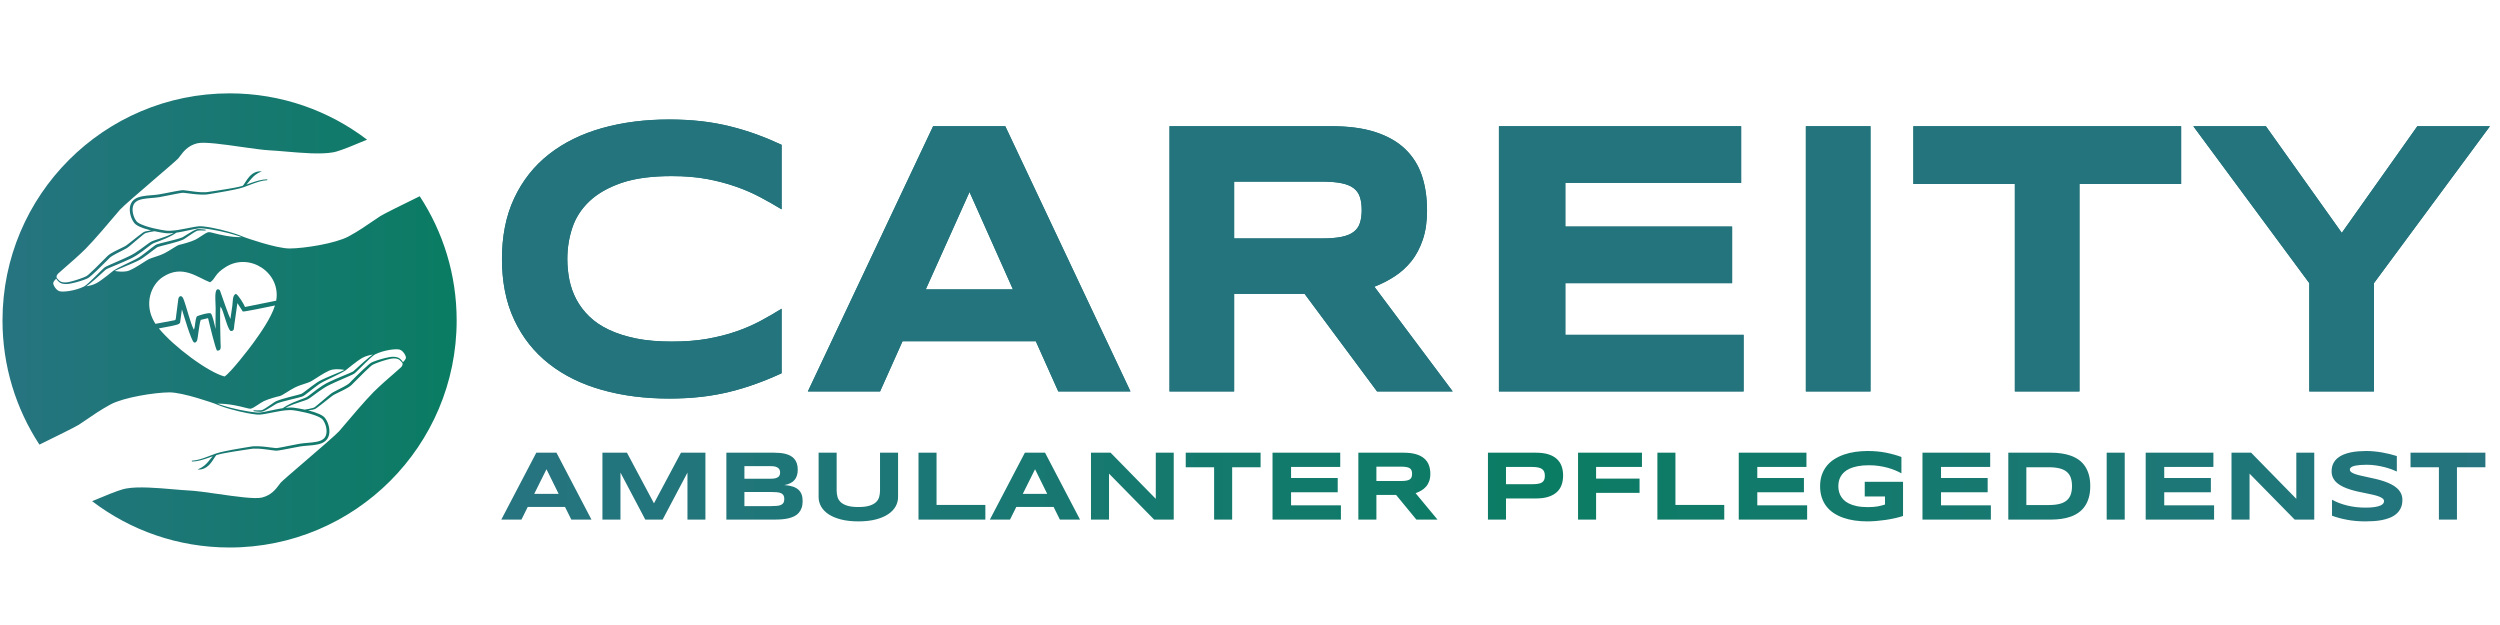 <?xml version="1.0" encoding="UTF-8"?>
<!DOCTYPE svg PUBLIC "-//W3C//DTD SVG 1.1//EN" "http://www.w3.org/Graphics/SVG/1.1/DTD/svg11.dtd">
<!-- Creator: CorelDRAW -->
<svg xmlns="http://www.w3.org/2000/svg" xml:space="preserve" width="84.667mm" height="21.167mm" version="1.1" style="shape-rendering:geometricPrecision; text-rendering:geometricPrecision; image-rendering:optimizeQuality; fill-rule:evenodd; clip-rule:evenodd"
viewBox="0 0 8466.66 2116.66"
 xmlns:xlink="http://www.w3.org/1999/xlink"
 xmlns:xodm="http://www.corel.com/coreldraw/odm/2003">
 <defs>
  <style type="text/css">
   <![CDATA[
    .fil1 {fill:#1B7073}
    .fil2 {fill:#24747E;fill-rule:nonzero}
    .fil0 {fill:url(#id0)}
    .fil3 {fill:url(#id1);fill-rule:nonzero}
   ]]>
  </style>
  <linearGradient id="id0" gradientUnits="userSpaceOnUse" x1="8.46" y1="1085.14" x2="1546.58" y2="1085.14">
   <stop offset="0" style="stop-opacity:1; stop-color:#267480"/>
   <stop offset="1" style="stop-opacity:1; stop-color:#0A7C63"/>
  </linearGradient>
  <linearGradient id="id1" gradientUnits="userSpaceOnUse" x1="1697.75" y1="1646.53" x2="8417.13" y2="1646.53">
   <stop offset="0" style="stop-opacity:1; stop-color:#267480"/>
   <stop offset="0.529" style="stop-opacity:1; stop-color:#0B7C64"/>
   <stop offset="1" style="stop-opacity:1; stop-color:#25747F"/>
  </linearGradient>
 </defs>
 <g id="Layer_x0020_1">
  <path class="fil0" d="M526.57 1096.75c-1.25,-1.89 -2.42,-3.74 -3.5,-5.55 -36.2,-60.87 -12.32,-126.56 28.36,-153.19 66.83,-43.72 117.49,2.05 160.07,18.04 19.83,-12.79 13.31,-27.65 54.54,-52.78 80.14,-48.83 186.15,20.63 169.28,115.08l-105.6 21.29c-3.31,-8.95 -22.54,-41.09 -30.81,-44.35 -12.38,4.11 -10.07,27.39 -12.06,39.75 -2.39,14.82 -4.57,29.89 -6.51,44.99 -6.03,-11.01 -25.86,-69.51 -33.04,-89.45 -2.93,-8.13 -1.64,-7.35 -6.69,-10.49 -16.31,-5.33 -10.34,39.15 -10.25,62.8 0.08,22.13 -1.17,51.46 -0.01,71.22 -4.06,-13.34 -10.48,-49.98 -17.18,-53.19 -8.96,-2.28 -35.89,6.01 -46.31,10.27 -6.7,12.3 -4.81,32.86 -10.25,45.62 -13.23,-25.78 -23.79,-75.13 -35.56,-104.89 -4.81,-12.16 -13.96,-11.6 -17.05,-0.1l-8.04 62.63c-1.07,8.07 0.47,6.82 -4.35,10.06l-65.04 12.24zm404.73 -62.25c-13.9,44.36 -51.76,96.62 -72.29,125.36 -14.64,20.48 -78.42,102.77 -98.45,115.16 -53.97,-13.42 -172.04,-100.74 -222.55,-162.87 25.35,-4.44 61.92,-11.04 68.01,-15.25 5,-4.64 3.56,-2.11 4.82,-11.09l5.27 -37.87c6.04,18.45 30.59,104.3 40.72,111.65 13.44,4.15 12.66,-20.32 15.36,-35.63 2.17,-12.29 3.88,-30.23 7.63,-40.62l24.76 -5.9c4.57,19.19 24.23,100.53 30.24,109.98 16.68,0.85 12.08,-13.01 12,-28.33 -0.14,-23.94 -3.3,-108.9 0.08,-120.89 11.47,15.34 21.34,73.34 34.29,82.94 12.76,-0.35 10.71,-7.59 12.08,-18.89l10.68 -75.8 18.41 28.6c10.62,-0.01 76.12,-13.79 108.94,-20.55zm240.36 218.68c0.36,-0.31 36.93,-30.74 55.56,-41.23 12.2,-6.86 27.05,-9.92 35.76,-11.21 -1.25,0.81 -2.44,1.62 -3.55,2.4 -3.5,2.48 -6.85,5.08 -9.38,7.09 -6.04,4.8 -11.9,9.87 -17.88,15.08 -5.58,4.95 -11.16,10.03 -16.58,14.96l-0.72 0.65c-1.92,1.74 -3.82,3.5 -5.74,5.26 -3.71,3.42 -7.57,6.97 -11.39,10.21 -0.72,0.6 -1.37,1.13 -1.93,1.53l-1.41 0.79c-0.19,0.12 -0.39,0.25 -0.67,0.37l-2.5 1.2 -2.6 1.18c-3.14,1.4 -6.5,2.85 -10.56,4.56l-21.45 8.92c-6.6,2.72 -13.62,5.72 -21.47,9.15 -6.82,2.99 -14.12,6.23 -21.3,9.71 -1.58,0.76 -3.27,1.6 -5.29,2.66l-1.02 0.53c-1.41,0.7 -2.84,1.44 -4.23,2.23 -3.25,1.78 -6.62,3.75 -10.28,6.08 -6.35,4.02 -12.7,8.41 -19.41,13.37 -5.19,3.87 -10.36,7.87 -15.36,11.74l-3.17 2.46c-3.26,2.5 -6.2,4.77 -9.17,6.94l-0.24 0.17c-2.91,2.13 -5.92,4.31 -8.88,5.79 -2.79,1.38 -6.05,2.59 -9.18,3.77l-1.2 0.44c-1.42,0.54 -2.87,1.07 -4.33,1.6 -2.18,0.79 -4.38,1.6 -6.56,2.43 -5.99,2.25 -13.85,5.26 -21.75,8.67 -8.31,3.61 -15.03,6.89 -21.14,10.3l-2.61 1.44 -3.82 2.29c-1.22,0.74 -2.49,1.5 -3.73,2.34 -0.56,0.39 -1.12,0.78 -1.68,1.15 -1.04,0.68 -2.11,1.38 -3.14,2.16 -2,0.3 -3.99,0.6 -5.98,0.93 -11.67,1.92 -23.32,4.44 -34.62,6.88 -7.12,1.53 -14.5,3.14 -21.73,4.54 -4.68,0.92 -9.35,1.66 -13.85,2.17 -4.09,0.38 -8.57,0.35 -13.71,-0.11 -9.5,-0.75 -19.17,-2.22 -28.18,-3.66 -18.32,-2.99 -37.15,-6.91 -55.96,-11.67 -3.08,-0.75 -6.21,-1.6 -9.22,-2.42 -1.53,-0.43 -3.06,-0.83 -4.58,-1.24 -1.47,-0.42 -2.96,-0.84 -4.41,-1.28l-3.9 -1.13c-1.8,-0.53 -3.6,-1.05 -5.39,-1.64l-6.84 -2.14c-1.46,-0.46 -2.9,-0.95 -4.34,-1.46 -0.81,-0.28 -1.61,-0.55 -2.44,-0.83 -2.08,-0.68 -4.16,-1.44 -6.22,-2.21 39.47,-0.29 72.98,8.23 93.5,13.44 9.08,2.31 15.08,3.84 18.06,3.66 6.04,-0.35 15.98,-6.95 26.5,-13.94 6.81,-4.54 13.87,-9.22 19.57,-11.93 14.06,-6.71 44.28,-15.29 52.74,-16.84 5.14,-0.95 13.75,-6.35 24.64,-13.18 8.11,-5.11 17.32,-10.88 26.17,-15.39 11.94,-6.07 23.48,-9.78 33.67,-13.04 6.9,-2.21 13.41,-4.31 18.86,-6.79 4.53,-2.06 12.23,-7 21.16,-12.74 17.16,-11.02 40.65,-26.12 54.61,-28.69 15.76,-2.9 33.1,-0.38 40.67,1.03 -0.39,0.2 -0.79,0.4 -1.2,0.59 -1.58,0.81 -3.19,1.55 -4.86,2.31 -2.99,1.39 -6.21,2.83 -9.85,4.38 -7.73,3.31 -14.06,5.99 -20.01,8.43 -2.36,1 -4.74,2.01 -7.11,2.99 -10.81,4.56 -22,9.26 -32.86,14.43 -3.59,1.69 -6.83,3.38 -9.93,5.16 -1.08,0.62 -2.12,1.27 -3.16,1.94 -0.53,0.31 -1.06,0.65 -1.64,1l-4.61 3.06c-6.19,4.21 -12.19,8.64 -17.78,12.81 -3.43,2.57 -6.82,5.18 -10.2,7.78 -2.36,1.82 -4.7,3.63 -7.08,5.42 -3.16,2.43 -5.98,4.51 -8.57,6.37l-0.51 0.36c-1.23,0.86 -2.51,1.76 -3.81,2.55 -0.45,0.32 -0.85,0.52 -1.26,0.74 -0.23,0.1 -0.44,0.23 -0.61,0.33 -0.35,0.17 -0.76,0.32 -1.15,0.44 -0.3,0.12 -0.6,0.23 -0.79,0.3 -2.88,0.93 -6.21,1.9 -10.15,2.96 -2.83,0.75 -5.7,1.51 -8.57,2.25l-1.87 0.49c-2.37,0.62 -4.77,1.21 -7.14,1.83 -4.65,1.18 -9.28,2.38 -13.91,3.63 -7.76,2.07 -14.64,3.99 -21.03,5.88 -7.12,2.12 -14.07,4.27 -21.03,7.3 -0.61,0.26 -1.23,0.6 -1.86,0.93 -0.28,0.16 -0.56,0.3 -0.83,0.44 -0.86,0.42 -1.58,0.88 -2.27,1.34l-0.3 0.17c-1.23,0.8 -2.43,1.59 -3.64,2.4l-0.97 0.65c-3.03,2.02 -6.04,4.08 -9.01,6.14l-0.65 0.47c-5.62,3.88 -11.42,7.89 -17.27,11.53 -3.62,2.31 -6.44,3.91 -9.15,5.21 -1.53,0.76 -3.03,1.29 -4.33,1.55 -1.46,0.2 -3.06,0.34 -5.15,0.44 -3.75,0.18 -7.52,0.14 -10.72,0.07 -3.56,-0.05 -7.18,-0.19 -10.81,-0.39l-0.29 2.96c5.91,0.88 13.74,1.94 21.85,2.2 1.81,0.05 3.75,0.07 5.77,-0.09 1.91,-0.24 3.86,-0.79 5.92,-1.65 3.84,-1.53 7.41,-3.43 10.08,-4.9 5.86,-3.23 11.58,-6.77 17.11,-10.2l10.87 -6.78 1.02 -0.63c1.18,-0.74 2.36,-1.46 3.56,-2.15l0.26 -0.15c0.65,-0.41 1.27,-0.76 1.87,-1.03 0.3,-0.12 0.58,-0.26 0.88,-0.42 0.42,-0.19 0.84,-0.4 1.28,-0.58 2.86,-1.13 6.09,-2.24 9.91,-3.36l5.14 -1.53 5.17 -1.44c6.41,-1.73 13.26,-3.49 20.95,-5.39l22.93 -5.72c2.9,-0.72 5.81,-1.46 8.69,-2.22 3.93,-1.02 7.25,-1.93 10.84,-3.08 0.3,-0.12 0.62,-0.25 0.92,-0.35 0.69,-0.24 1.39,-0.51 2.13,-0.89l0.54 -0.29c0.8,-0.42 1.6,-0.86 2.2,-1.28 1.5,-0.94 2.85,-1.9 4.19,-2.84l0.56 -0.4c2.71,-1.97 5.51,-4.08 8.8,-6.63l17.13 -13.36c5.4,-4.22 11.22,-8.72 17.16,-12.96l4.36 -3.01 1.69 -1.1c0.92,-0.6 1.83,-1.22 2.76,-1.78 2.8,-1.76 5.88,-3.5 9.17,-5.2 4.93,-2.58 10.05,-5.06 15.01,-7.49l23.88 -11.54 1.78 -0.88c5.83,-2.86 11.85,-5.81 17.7,-8.88l0.22 -0.1c6.11,-3.22 12.4,-6.55 18.2,-10.58l0.08 0.02 0.58 -0.48zm64.77 -23.3c5.91,-5.82 11.38,-11.05 16.75,-15.98 3.28,-3.01 6.02,-5.42 8.66,-7.6 2.78,-2.3 5.79,-4.7 9.15,-6.58 29.59,-14.39 71.56,-19.66 83.28,-15.49 11.68,4.17 20.91,20.98 20.5,27.46 -0.3,4.78 -6.49,11.59 -10.03,14.94 -1.88,-2.83 -4.17,-5.97 -6.95,-8.85 -1.76,-1.8 -3.47,-3.2 -5.18,-4.28 -0.75,-0.55 -1.56,-0.98 -2.34,-1.39l-1.28 -0.62c-0.85,-0.38 -1.71,-0.77 -2.59,-1.03 -4.36,-1.55 -8.92,-1.96 -13.2,-2.17 -4.66,-0.19 -9.27,0.39 -13.2,0.99 -9.11,1.49 -17.77,3.69 -25.02,5.65 -4.54,1.21 -8.94,2.56 -12.28,3.62 -1.33,0.41 -2.63,0.84 -3.93,1.27l-4.19 1.41c-1.35,0.47 -2.71,0.95 -4.06,1.44l-6.02 2.3c-1.02,0.41 -2.05,0.87 -3.07,1.31l-1.56 0.7 -1.53 0.77c-0.18,0.09 -0.34,0.16 -0.5,0.25 -0.36,0.2 -0.75,0.37 -1.12,0.62l-1.43 0.93c-0.98,0.62 -1.79,1.23 -2.57,1.85l-0.26 0.19c-1.42,1.08 -2.78,2.2 -4.08,3.28l-1.03 0.86c-6.6,5.58 -12.74,11.3 -18.96,17.14 -12.87,12.16 -25.45,24.74 -36.26,35.6l-7.69 7.88 -1.05 0.97c-2.38,2.2 -5.39,4.38 -9.47,6.87 -6.5,4.02 -13.59,7.64 -20.45,11.12l-1.46 0.74c-2.05,1.05 -4.1,2.09 -6.15,3.11 -5.41,2.73 -11.01,5.55 -16.49,8.63 -0.97,0.51 -1.92,1.09 -2.87,1.65l-0.17 0.11c-0.88,0.54 -1.79,1.09 -2.68,1.72 -0.93,0.62 -1.92,1.28 -2.77,1.97l-0.22 0.16c-0.81,0.62 -1.6,1.21 -2.36,1.83 -3.11,2.5 -6.21,5.07 -9.18,7.55l-0.67 0.56c-7.87,6.6 -13.83,11.66 -19.36,16.37l-0.93 0.79c-6,5.12 -12.2,10.4 -18.43,15.35 -1.56,1.23 -3.22,2.53 -4.71,3.52l-0.53 0.26c-0.64,0.35 -1.23,0.67 -1.95,0.92l-0.53 0.21c-0.28,0.1 -0.55,0.23 -0.8,0.32l-1.46 0.45c-3.83,1.2 -7.88,2.08 -12.04,2.92 -4.45,0.9 -8.95,1.64 -12.38,2.17 -0.95,0.16 -1.9,0.3 -2.85,0.44l-0.69 0.1c-7.11,-1.54 -14.4,-2.95 -21.68,-4.17 -4.95,-0.83 -9.79,-1.53 -14.33,-2.13 -0.86,-0.12 -1.76,-0.19 -2.62,-0.26 -0.39,-0.02 -0.76,-0.05 -1.16,-0.09l-3.77 -0.3c-1.72,-0.07 -3.45,-0.07 -5.12,-0.05 -0.77,0 -1.53,0 -2.34,0 -4.36,0.12 -8.85,0.44 -13.78,0.99 0.46,-0.25 0.93,-0.48 1.39,-0.71l3.82 -1.94 2.64 -1.21c3.36,-1.6 6.76,-3.04 10.51,-4.63l5.36 -2.14c1.15,-0.45 2.31,-0.88 3.45,-1.31l1.94 -0.72c6.53,-2.43 13.46,-4.82 21.86,-7.53l11.06 -3.63 1.66 -0.56c3.11,-1.04 6.35,-2.13 9.66,-3.6 3.66,-1.7 6.78,-3.81 9.8,-5.87l0.76 -0.49c2.83,-1.97 5.62,-4.01 8.31,-6l4.43 -3.29c5.05,-3.75 10.28,-7.64 15.45,-11.34 5.92,-4.2 12.31,-8.69 18.99,-12.84 3.51,-2.19 6.71,-4.03 9.82,-5.7 1.29,-0.73 2.68,-1.41 4,-2.1l6.16 -3.04c11.93,-5.86 24.42,-11.3 36.5,-16.55l27.01 -11.84 1.06 -0.48c3.15,-1.4 6.42,-2.86 9.62,-4.41l2.7 -1.32 2.67 -1.41c0.69,-0.37 1.41,-0.83 2.13,-1.29l0.85 -0.54c0.98,-0.76 1.81,-1.48 2.5,-2.09 2.71,-2.43 5.27,-4.95 7.77,-7.38l0.78 -0.75c2.78,-2.73 5.54,-5.46 8.29,-8.2 6.32,-6.34 11.56,-11.53 16.49,-16.36zm-511.17 -440.14c-9.09,-2.31 -15.09,-3.84 -18.07,-3.66 -6.03,0.35 -15.97,6.95 -26.5,13.94 -6.81,4.54 -13.87,9.22 -19.57,11.93 -14.06,6.71 -44.27,15.29 -52.74,16.84 -5.14,0.95 -13.74,6.35 -24.64,13.18 -8.11,5.11 -17.31,10.88 -26.17,15.39 -11.92,6.07 -23.47,9.78 -33.66,13.04 -6.9,2.22 -13.41,4.31 -18.86,6.79 -4.54,2.06 -12.24,7 -21.16,12.74 -17.15,11.02 -40.65,26.12 -54.6,28.69 -15.78,2.9 -33.1,0.38 -40.68,-1.03 0.39,-0.2 0.8,-0.4 1.2,-0.59 1.57,-0.81 3.18,-1.55 4.85,-2.31 2.99,-1.39 6.22,-2.83 9.87,-4.38 7.71,-3.31 14.06,-5.98 19.99,-8.43 2.37,-1 4.74,-2.01 7.11,-2.99 10.82,-4.56 22,-9.26 32.86,-14.43 3.59,-1.69 6.84,-3.38 9.93,-5.16 1.08,-0.62 2.13,-1.27 3.18,-1.92 0.52,-0.33 1.05,-0.67 1.63,-1.02l4.6 -3.06c6.2,-4.21 12.21,-8.64 17.79,-12.81 3.43,-2.57 6.81,-5.18 10.19,-7.78 2.36,-1.81 4.71,-3.62 7.08,-5.42 3.17,-2.43 5.99,-4.53 8.57,-6.37l0.51 -0.35c1.24,-0.86 2.52,-1.76 3.81,-2.56 0.45,-0.31 0.86,-0.52 1.26,-0.74 0.22,-0.1 0.45,-0.23 0.62,-0.33 0.35,-0.17 0.75,-0.32 1.14,-0.44 0.3,-0.12 0.61,-0.23 0.79,-0.3 2.89,-0.93 6.21,-1.9 10.15,-2.95 2.85,-0.76 5.71,-1.52 8.58,-2.26l1.87 -0.49c2.38,-0.62 4.76,-1.21 7.14,-1.83 4.64,-1.18 9.28,-2.38 13.91,-3.63 7.76,-2.07 14.63,-3.99 21.03,-5.88 7.11,-2.12 14.08,-4.27 21.02,-7.3 0.62,-0.26 1.24,-0.6 1.86,-0.93 0.28,-0.16 0.57,-0.3 0.83,-0.44 0.87,-0.42 1.59,-0.88 2.28,-1.34l0.29 -0.17c1.24,-0.8 2.44,-1.59 3.64,-2.4l0.98 -0.65c3.03,-2.02 6.03,-4.08 9,-6.16l0.66 -0.44c5.62,-3.89 11.43,-7.9 17.27,-11.54 3.62,-2.31 6.44,-3.91 9.15,-5.21 1.53,-0.76 3.02,-1.29 4.32,-1.55 1.46,-0.2 3.06,-0.33 5.17,-0.44 3.73,-0.18 7.51,-0.14 10.72,-0.07 3.54,0.05 7.17,0.19 10.79,0.39l0.3 -2.96c-5.91,-0.88 -13.75,-1.93 -21.86,-2.2 -1.8,-0.05 -3.74,-0.07 -5.77,0.09 -1.91,0.25 -3.85,0.79 -5.91,1.65 -3.84,1.53 -7.41,3.43 -10.09,4.9 -5.85,3.23 -11.57,6.77 -17.1,10.2l-10.87 6.78 -1.03 0.63c-1.18,0.74 -2.35,1.46 -3.55,2.15l-0.27 0.15c-0.65,0.41 -1.27,0.76 -1.86,1.03 -0.3,0.12 -0.59,0.26 -0.88,0.42 -0.42,0.19 -0.84,0.41 -1.29,0.58 -2.85,1.13 -6.1,2.24 -9.91,3.36l-5.13 1.53 -5.18 1.45c-6.4,1.72 -13.24,3.48 -20.93,5.38l-22.94 5.72c-2.9,0.72 -5.8,1.46 -8.7,2.22 -3.93,1.02 -7.25,1.93 -10.84,3.08 -0.3,0.12 -0.6,0.25 -0.91,0.35 -0.68,0.24 -1.39,0.51 -2.13,0.88l-0.56 0.3c-0.78,0.42 -1.58,0.86 -2.19,1.28 -1.48,0.94 -2.86,1.9 -4.18,2.84l-0.57 0.4c-2.71,1.97 -5.51,4.08 -8.8,6.63l-17.13 13.36c-5.4,4.23 -11.21,8.72 -17.15,12.94l-4.37 3.03 -1.68 1.1c-0.92,0.61 -1.84,1.22 -2.76,1.78 -2.81,1.76 -5.89,3.5 -9.17,5.2 -4.93,2.58 -10.06,5.06 -15.02,7.47l-23.88 11.56 -1.78 0.87c-5.83,2.87 -11.84,5.82 -17.71,8.89l-0.19 0.1c-6.11,3.22 -12.42,6.55 -18.21,10.58l-0.08 -0.02 -0.58 0.48c-0.36,0.31 -36.93,30.74 -55.57,41.23 -12.19,6.86 -27.04,9.92 -35.76,11.21 1.26,-0.81 2.44,-1.62 3.57,-2.39 3.49,-2.49 6.84,-5.09 9.37,-7.1 6.04,-4.8 11.9,-9.87 17.87,-15.08 5.58,-4.95 11.18,-10.03 16.58,-14.96l0.72 -0.65c1.93,-1.74 3.83,-3.5 5.75,-5.26 3.71,-3.42 7.56,-6.97 11.37,-10.21 0.72,-0.6 1.38,-1.12 1.95,-1.53l1.4 -0.79c0.2,-0.12 0.39,-0.25 0.68,-0.37l2.49 -1.2 2.61 -1.18c3.13,-1.4 6.49,-2.85 10.56,-4.55l21.46 -8.93c6.59,-2.72 13.61,-5.72 21.45,-9.15 6.82,-2.99 14.12,-6.23 21.31,-9.71 1.59,-0.76 3.27,-1.6 5.3,-2.66l1.02 -0.53c1.39,-0.72 2.83,-1.44 4.22,-2.23 3.25,-1.78 6.61,-3.75 10.26,-6.07 6.37,-4.03 12.73,-8.42 19.43,-13.38 5.18,-3.87 10.36,-7.87 15.35,-11.74l3.17 -2.46c3.26,-2.5 6.19,-4.77 9.17,-6.93l0.25 -0.18c2.91,-2.13 5.91,-4.31 8.87,-5.79 2.81,-1.38 6.05,-2.59 9.19,-3.77l1.19 -0.44c1.44,-0.54 2.88,-1.07 4.33,-1.6 2.19,-0.79 4.39,-1.6 6.57,-2.43 5.98,-2.25 13.86,-5.28 21.76,-8.67 8.3,-3.61 15.02,-6.89 21.13,-10.3l2.6 -1.44 3.82 -2.29c1.23,-0.74 2.51,-1.49 3.73,-2.34 0.56,-0.39 1.13,-0.78 1.7,-1.14 1.03,-0.69 2.1,-1.39 3.13,-2.17 2,-0.3 3.99,-0.61 5.98,-0.93 11.66,-1.92 23.32,-4.44 34.6,-6.88 7.14,-1.53 14.51,-3.13 21.75,-4.54 4.68,-0.92 9.35,-1.66 13.84,-2.17 4.1,-0.38 8.58,-0.35 13.72,0.11 9.5,0.76 19.15,2.22 28.17,3.66 18.33,2.99 37.15,6.91 55.97,11.67 3.08,0.75 6.21,1.6 9.22,2.42 1.53,0.43 3.06,0.83 4.57,1.24 1.48,0.42 2.96,0.84 4.42,1.28l3.89 1.13c1.81,0.53 3.61,1.05 5.4,1.64l6.83 2.14c1.46,0.46 2.91,0.95 4.35,1.46 0.81,0.27 1.62,0.55 2.43,0.83 2.09,0.68 4.17,1.44 6.23,2.22 -39.48,0.28 -72.99,-8.24 -93.5,-13.45zm-441.2 180.81c-29.59,14.4 -71.56,19.66 -83.29,15.47 -11.67,-4.15 -20.9,-20.96 -20.49,-27.44 0.3,-4.78 6.48,-11.59 10.02,-14.94 1.9,2.84 4.17,5.97 6.96,8.85 1.76,1.8 3.47,3.21 5.16,4.28 0.77,0.55 1.58,0.97 2.36,1.39l1.27 0.62c0.85,0.38 1.72,0.77 2.59,1.03 4.37,1.55 8.92,1.96 13.21,2.17 4.65,0.19 9.27,-0.39 13.19,-0.99 9.13,-1.49 17.78,-3.69 25.03,-5.65 4.53,-1.21 8.95,-2.56 12.28,-3.62 1.32,-0.41 2.62,-0.84 3.94,-1.27l4.17 -1.41c1.36,-0.47 2.72,-0.95 4.07,-1.44l6.02 -2.32c1.02,-0.39 2.04,-0.85 3.06,-1.29l1.57 -0.7 1.54 -0.77c0.16,-0.09 0.32,-0.16 0.48,-0.25 0.38,-0.2 0.75,-0.37 1.13,-0.62l1.43 -0.93c0.97,-0.62 1.79,-1.23 2.57,-1.85l0.25 -0.19c1.44,-1.08 2.78,-2.2 4.08,-3.28l1.03 -0.86c6.59,-5.58 12.74,-11.3 18.97,-17.14 12.86,-12.16 25.45,-24.74 36.25,-35.6l7.69 -7.88 1.06 -0.97c2.38,-2.2 5.39,-4.38 9.47,-6.86 6.5,-4.03 13.59,-7.64 20.45,-11.13l1.45 -0.74c2.05,-1.05 4.1,-2.09 6.16,-3.11 5.42,-2.73 11.02,-5.55 16.49,-8.62 0.96,-0.52 1.92,-1.1 2.86,-1.66l0.17 -0.1c0.89,-0.55 1.81,-1.1 2.69,-1.73 0.93,-0.62 1.91,-1.28 2.76,-1.97l0.22 -0.16c0.81,-0.62 1.61,-1.21 2.35,-1.83 3.13,-2.5 6.22,-5.07 9.2,-7.55l0.67 -0.56c7.86,-6.6 13.83,-11.65 19.36,-16.37l0.92 -0.79c6,-5.12 12.21,-10.42 18.43,-15.35 1.57,-1.23 3.23,-2.53 4.72,-3.52l0.52 -0.26c0.64,-0.35 1.24,-0.67 1.96,-0.92l0.54 -0.21c0.27,-0.1 0.54,-0.22 0.79,-0.3l1.46 -0.47c3.83,-1.2 7.88,-2.08 12.03,-2.92 4.46,-0.9 8.96,-1.64 12.39,-2.17 0.95,-0.16 1.9,-0.3 2.85,-0.44l0.69 -0.1c7.1,1.54 14.4,2.95 21.69,4.17 4.94,0.83 9.77,1.53 14.31,2.13 0.86,0.12 1.76,0.19 2.62,0.26 0.38,0.02 0.77,0.05 1.17,0.09l3.77 0.3c1.72,0.07 3.44,0.07 5.11,0.05 0.77,0 1.54,0 2.35,0 4.36,-0.12 8.84,-0.44 13.77,-0.98 -0.46,0.24 -0.93,0.47 -1.39,0.7l-3.81 1.94 -2.64 1.21c-3.37,1.6 -6.76,3.04 -10.51,4.63l-5.37 2.14c-1.14,0.45 -2.3,0.88 -3.45,1.31l-1.94 0.72c-6.52,2.43 -13.46,4.82 -21.85,7.53l-11.07 3.63 -1.65 0.56c-3.12,1.04 -6.35,2.13 -9.67,3.61 -3.65,1.69 -6.77,3.8 -9.8,5.86l-0.75 0.49c-2.84,1.97 -5.62,4.01 -8.31,6l-4.44 3.29c-5.05,3.75 -10.27,7.64 -15.45,11.32 -5.91,4.22 -12.3,8.71 -18.99,12.86 -3.5,2.19 -6.7,4.03 -9.82,5.7 -1.29,0.73 -2.66,1.41 -3.99,2.1l-6.17 3.06c-11.93,5.84 -24.42,11.28 -36.5,16.53l-27 11.84 -1.06 0.48c-3.16,1.4 -6.42,2.86 -9.63,4.41l-2.69 1.32 -2.67 1.41c-0.68,0.37 -1.41,0.83 -2.13,1.29l-0.84 0.54c-0.99,0.76 -1.83,1.48 -2.51,2.09 -2.71,2.44 -5.29,4.95 -7.78,7.38l-0.78 0.75c-2.78,2.74 -5.54,5.46 -8.28,8.2 -6.32,6.34 -11.56,11.53 -16.49,16.36 -5.91,5.82 -11.39,11.05 -16.75,15.98 -3.27,3.01 -6.02,5.42 -8.67,7.6 -2.78,2.31 -5.77,4.7 -9.14,6.58zm896.58 -169.9c-44.76,24.06 -149.61,40.51 -199.34,40.85 -45.91,0.31 -151.09,-37.22 -154.2,-38.35l-0.09 -0.03c-1.29,-0.53 -2.55,-1.06 -3.84,-1.61 -3.07,-1.3 -6.26,-2.65 -9.48,-3.83 -0.78,-0.3 -1.57,-0.6 -2.36,-0.9 -1.46,-0.56 -2.9,-1.12 -4.38,-1.65l-6.76 -2.38c-1.72,-0.63 -3.46,-1.18 -5.16,-1.72l-4.11 -1.32c-1.48,-0.48 -2.98,-0.97 -4.49,-1.43 -1.52,-0.44 -3.05,-0.9 -4.56,-1.35 -3.03,-0.92 -6.16,-1.87 -9.24,-2.7 -18.82,-5.28 -37.7,-9.73 -56.1,-13.23 -8.35,-1.53 -18.28,-3.26 -28.64,-4.29 -5.53,-0.59 -10.42,-0.73 -14.97,-0.37 -4.74,0.43 -9.62,1.1 -14.51,1.98 -7.2,1.23 -14.41,2.7 -21.4,4.11 -2.29,0.45 -4.58,0.93 -6.88,1.38 -7.66,1.53 -17.77,3.51 -28.04,5.07 -7.69,1.16 -17.82,2.5 -27.92,2.66 -0.91,-0.02 -1.83,-0.03 -2.74,-0.03 -1.4,-0.02 -2.81,-0.02 -4.15,-0.09l-3.42 -0.3c-0.39,-0.04 -0.78,-0.07 -1.17,-0.11 -0.72,-0.05 -1.45,-0.1 -2.24,-0.24 -4.48,-0.62 -9.2,-1.36 -14.01,-2.2 -9.52,-1.67 -18.87,-3.63 -27.8,-5.81 -10.23,-2.5 -19.11,-5.05 -27.16,-7.83 -4.83,-1.68 -9.08,-3.33 -12.99,-5.05 -4.72,-2.08 -8.56,-4.18 -11.7,-6.37l-0.45 -0.36c-0.71,-0.52 -1.38,-1.04 -1.98,-1.6l-1.52 -1.51c-0.09,-0.11 -0.18,-0.21 -0.27,-0.32l-0.2 -0.24c-1.28,-1.57 -2.53,-3.35 -3.71,-5.3 -2.2,-3.66 -4.09,-7.74 -5.64,-12.11 -3.16,-8.99 -4.49,-18.06 -3.84,-26.22 0.19,-2.38 0.52,-4.44 1,-6.36 0.54,-2.23 1.2,-4.17 2.01,-5.91 0.95,-2.07 1.96,-3.78 3.1,-5.24 1.33,-1.75 2.7,-3.19 4.19,-4.38 1.63,-1.38 3.36,-2.55 5.2,-3.54 0.6,-0.37 1.24,-0.67 1.93,-1 0.32,-0.16 0.63,-0.32 0.85,-0.43 0.35,-0.14 0.71,-0.29 1.06,-0.45 0.65,-0.29 1.3,-0.57 2.02,-0.83 3.76,-1.45 8.02,-2.63 13.01,-3.61 9.01,-1.78 18.55,-2.59 27.78,-3.38l3.9 -0.33c8.23,-0.71 16.73,-1.41 25.21,-2.87 9.71,-1.75 19.29,-3.66 28.28,-5.48l5.98 -1.19c7.38,-1.5 14.76,-2.98 22.13,-4.4 4.49,-0.86 9.27,-1.76 13.98,-2.54l0.98 -0.15c0.82,-0.13 1.65,-0.27 2.47,-0.38l3.42 -0.4c0.28,-0.03 0.53,-0.02 0.78,-0.02 0.21,0 0.43,0 0.69,-0.01 0.44,0 0.88,-0.02 1.41,0.03l1.07 0.07c0.76,0.06 1.52,0.09 2.34,0.2 3.8,0.35 7.73,0.86 11.54,1.35l4.57 0.58c4.07,0.55 8.16,1.07 12.27,1.55 9.09,1.04 18.88,2.06 28.95,2.39 4.7,0.11 9.71,0.2 14.74,-0.17 0.42,-0.04 0.84,-0.05 1.26,-0.09 0.82,-0.05 1.64,-0.09 2.48,-0.19l3.66 -0.48c1.06,-0.12 2.07,-0.28 3.07,-0.46l32.44 -5.4c19.23,-3.29 38.03,-6.56 56.58,-10.51 10.03,-2.18 19.05,-4.26 28.07,-7.3 6.61,-2.23 13.2,-4.77 19.57,-7.23 2.46,-0.95 4.94,-1.92 7.41,-2.85 7.86,-3.01 17.23,-6.46 26.97,-9.28 10.14,-2.96 19.22,-4.57 27.78,-4.94l-0.07 -2.98c-8.84,0.06 -18.24,1.39 -28.76,4.08 -9.75,2.52 -19.41,5.79 -27.54,8.66 -2.5,0.87 -4.98,1.75 -7.46,2.64 -2.31,0.82 -4.65,1.66 -6.99,2.49 0.98,-1.06 1.99,-2.17 3.04,-3.38 2.25,-2.61 4.42,-5.28 6.51,-7.87 2.12,-2.62 4.12,-5.1 6.23,-7.55 4.86,-5.65 9.17,-9.91 13.59,-13.36 2.73,-2.13 5.3,-3.91 7.9,-5.42 0.39,-0.24 0.8,-0.46 1.2,-0.67 0.32,-0.17 0.61,-0.33 0.93,-0.52 0.5,-0.29 0.99,-0.53 1.5,-0.8l0.65 -0.33c0.83,-0.44 1.67,-0.83 2.51,-1.23 0.69,-0.3 1.36,-0.62 2.05,-0.95l5.79 -2.92 -6.48 0.08c-3.4,0.04 -6.99,0.58 -10.65,1.64 -3.25,0.93 -6.53,2.34 -9.97,4.29 -2.98,1.7 -5.95,3.8 -8.86,6.31 -1.3,1.15 -2.6,2.39 -3.91,3.69 -1.33,1.37 -2.49,2.66 -3.57,3.91 -4.63,5.37 -8.46,11.24 -11.98,16.79l-0.69 1.07c-1.58,2.5 -3.1,4.86 -4.75,7.11 -0.97,1.34 -1.94,2.53 -2.96,3.63 -0.21,0.22 -0.42,0.43 -0.69,0.66 -8.79,2.73 -17.71,4.53 -27.62,6.43 -19.61,3.73 -39.44,6.79 -56.49,9.36l-28.38 4.28 -4.1 0.63c-0.98,0.14 -1.95,0.3 -2.91,0.39l-3.43 0.4c-0.71,0.07 -1.43,0.11 -2.15,0.14 -0.43,0.02 -0.85,0.04 -1.28,0.07 -4.68,0.27 -9.45,0.13 -13.93,-0.03 -9.78,-0.46 -19.75,-1.64 -28.21,-2.73l-16.8 -2.29c-3.82,-0.53 -7.78,-1.07 -11.74,-1.48 -0.88,-0.1 -1.8,-0.17 -2.72,-0.23l-1.03 -0.07c-0.68,-0.07 -1.42,-0.07 -2.16,-0.07 -0.21,0 -0.42,0 -0.64,0 -0.49,0 -1,0 -1.45,0.06l-3.76 0.42c-0.9,0.11 -1.79,0.25 -2.67,0.37l-1 0.16c-4.85,0.74 -9.71,1.62 -14.28,2.46 -7.45,1.37 -14.88,2.8 -22.3,4.24l-5.92 1.15c-2.53,0.47 -5.08,0.96 -7.62,1.46 -6.73,1.28 -13.69,2.64 -20.47,3.83 -8.03,1.36 -16.48,2.04 -24.65,2.72l-4.14 0.33c-9.26,0.77 -18.85,1.58 -28.34,3.41 -5.53,1.07 -10.31,2.4 -14.57,4.01 -0.87,0.3 -1.71,0.68 -2.53,1.03 -0.35,0.15 -0.71,0.31 -1.15,0.5l-0.96 0.46c-0.84,0.41 -1.71,0.83 -2.51,1.31 -2.33,1.24 -4.59,2.78 -6.7,4.54 -4.19,3.45 -7.61,7.97 -9.86,13.06 -1.06,2.3 -1.91,4.8 -2.58,7.63 -0.59,2.4 -0.99,4.95 -1.22,7.83 -0.4,4.84 -0.18,9.88 0.67,15.42 0.37,2.36 0.86,4.79 1.54,7.48 0.72,2.71 1.45,5.08 2.22,7.27 1.78,4.98 3.97,9.62 6.5,13.85 1.45,2.37 2.93,4.49 4.55,6.42l0.19 0.23c0.15,0.19 0.3,0.39 0.5,0.58l1.52 1.59 0.73 0.65c0.92,0.86 1.87,1.56 2.79,2.25l0.45 0.35c3.76,2.62 8.02,4.95 13.4,7.31 4.1,1.79 8.61,3.51 13.79,5.27 7.05,2.36 14.68,4.56 23.22,6.67 -1.77,0.2 -3.49,0.41 -5.17,0.64 -5.11,0.69 -9.04,1.39 -12.76,2.32l-1.6 0.42c-0.37,0.11 -0.74,0.23 -1.1,0.35l-0.48 0.16c-1.08,0.32 -2.12,0.81 -3.12,1.29l-0.36 0.17c-2.06,1.18 -3.91,2.5 -5.57,3.66 -10.34,7.55 -20.46,15.58 -30.25,23.36 -3.28,2.6 -6.56,5.21 -9.85,7.78l-0.64 0.51c-3.05,2.37 -6.19,4.84 -9.32,7.18 -0.83,0.63 -1.65,1.23 -2.5,1.86 -0.79,0.6 -1.6,1.13 -2.43,1.66 -0.7,0.49 -1.49,0.93 -2.32,1.41l-0.17 0.1c-0.86,0.51 -1.72,1.01 -2.64,1.48 -5.28,2.83 -10.89,5.52 -16.31,8.13 -2.08,0.98 -4.15,1.99 -6.22,2.99 -6.97,3.41 -15.05,7.43 -22.73,12.09 -3.37,2.04 -7.3,4.58 -11.02,7.96l-1.33 1.23 -7.78 7.88c-12.57,12.83 -24.28,24.5 -35.78,35.66 -5.81,5.65 -12,11.61 -18.3,17.15l-0.96 0.83c-1.22,1.06 -2.47,2.15 -3.73,3.12l-0.2 0.16c-0.72,0.58 -1.4,1.12 -2.09,1.56l-1.17 0.81c-0.2,0.14 -0.43,0.27 -0.65,0.39 -0.18,0.09 -0.35,0.18 -0.48,0.26l-2.62 1.32c-0.89,0.44 -1.79,0.87 -2.74,1.27l-5.71 2.4c-8.08,3.25 -16.47,6.03 -23.6,8.34 -9.4,2.97 -17.06,5.05 -24.09,6.54 -3.78,0.79 -7.84,1.52 -11.97,1.57 -3.62,0.03 -7.86,-0.09 -11.9,-1.22 -0.71,-0.17 -1.41,-0.42 -2.15,-0.7l-1.18 -0.47c-0.68,-0.32 -1.32,-0.6 -1.98,-1.01 -0.69,-0.35 -1.34,-0.81 -2.03,-1.28l-0.4 -0.27c-0.25,-0.17 -0.49,-0.38 -0.73,-0.56l-0.46 -0.37c-0.37,-0.3 -0.74,-0.6 -1.11,-0.95 -3.21,-2.83 -5.98,-6.23 -8.06,-8.92 -0.32,-1.23 -1.61,-7.53 4.11,-13.45 2.38,-2.46 10.67,-9.66 21.17,-18.76 20.3,-17.61 50.97,-44.24 72.18,-65.41 27.98,-27.91 83.81,-93.87 107.65,-122.05 3.89,-4.59 7.02,-8.29 9.17,-10.8 8.83,-10.35 67.29,-60.63 118.88,-104.98 39.94,-34.33 74.44,-63.99 78.8,-69.02 1.75,-2.03 3.65,-4.6 5.85,-7.55 10.54,-14.19 26.46,-35.62 58.1,-43.38 23.78,-5.87 90.55,3.73 149.48,12.17 37.93,5.42 73.76,10.56 97.38,11.72 15.75,0.78 34.7,2.4 54.78,4.14 52.73,4.54 117.31,10.1 158.55,2.52 3.69,-0.69 7.19,-1.48 10.49,-2.38 19.86,-5.44 60.88,-21.93 104.57,-40.48 -129.25,-98.43 -290.58,-156.89 -465.58,-156.89 -424.74,0 -769.06,344.32 -769.06,769.07 0,155.22 45.99,299.7 125.09,420.57 57.66,-28.21 121.83,-60.01 133.38,-67.28 6.41,-4.05 14.52,-9.63 23.91,-16.1 21.74,-14.98 51.53,-35.5 83.56,-52.71 44.75,-24.06 149.62,-40.51 199.34,-40.85 45.93,-0.31 151.09,37.22 154.21,38.35l0.09 0.04c1.28,0.52 2.55,1.05 3.82,1.6 3.09,1.3 6.28,2.65 9.49,3.83 0.79,0.3 1.58,0.6 2.37,0.9 1.45,0.56 2.91,1.13 4.38,1.65l6.76 2.38c1.71,0.63 3.46,1.18 5.16,1.73l4.11 1.31c1.48,0.48 2.97,0.97 4.49,1.43 1.51,0.44 3.04,0.9 4.56,1.35 3.02,0.92 6.16,1.87 9.24,2.7 18.83,5.28 37.69,9.73 56.1,13.23 8.34,1.53 18.28,3.26 28.63,4.3 5.55,0.58 10.42,0.72 14.98,0.36 4.73,-0.43 9.63,-1.1 14.5,-1.98 7.2,-1.23 14.41,-2.7 21.4,-4.1 2.29,-0.46 4.59,-0.94 6.88,-1.39 7.66,-1.53 17.78,-3.51 28.06,-5.07 7.67,-1.16 17.81,-2.5 27.91,-2.66 0.91,0.02 1.83,0.03 2.74,0.03 1.39,0.03 2.8,0.04 4.14,0.09l3.43 0.3c0.38,0.04 0.77,0.07 1.16,0.11 0.72,0.05 1.46,0.1 2.25,0.25 4.48,0.61 9.19,1.35 14.01,2.19 9.52,1.67 18.87,3.63 27.81,5.81 10.22,2.5 19.09,5.05 27.15,7.83 4.82,1.68 9.08,3.33 12.99,5.05 4.72,2.08 8.55,4.18 11.68,6.38l0.46 0.35c0.71,0.53 1.38,1.04 1.99,1.6l1.52 1.51c0.08,0.11 0.17,0.21 0.26,0.32l0.21 0.24c1.29,1.56 2.54,3.35 3.72,5.3 2.18,3.66 4.08,7.74 5.63,12.11 3.16,8.99 4.48,18.06 3.83,26.22 -0.19,2.38 -0.51,4.44 -1,6.36 -0.53,2.23 -1.2,4.17 -2.01,5.91 -0.95,2.07 -1.95,3.78 -3.09,5.24 -1.34,1.75 -2.7,3.19 -4.19,4.38 -1.64,1.38 -3.36,2.56 -5.21,3.54 -0.6,0.37 -1.24,0.67 -1.92,1 -0.32,0.16 -0.63,0.32 -0.85,0.43 -0.37,0.14 -0.72,0.3 -1.07,0.46 -0.65,0.28 -1.29,0.56 -2.01,0.82 -3.76,1.45 -8.02,2.63 -13.02,3.61 -8.99,1.78 -18.55,2.59 -27.77,3.38l-3.91 0.33c-8.21,0.71 -16.73,1.41 -25.2,2.87 -9.71,1.75 -19.3,3.66 -28.28,5.48l-5.98 1.19c-7.38,1.5 -14.77,2.98 -22.14,4.4 -4.49,0.86 -9.26,1.76 -13.97,2.54l-0.97 0.15c-0.83,0.13 -1.66,0.27 -2.48,0.36l-3.42 0.42c-0.28,0.03 -0.53,0.02 -0.79,0.02 -0.21,0 -0.42,0 -0.69,0.01 -0.44,0 -0.88,0.02 -1.41,-0.03l-1.07 -0.07c-0.76,-0.06 -1.51,-0.09 -2.34,-0.19 -3.8,-0.36 -7.72,-0.87 -11.53,-1.36l-4.57 -0.58c-4.08,-0.55 -8.17,-1.07 -12.27,-1.55 -9.1,-1.04 -18.88,-2.06 -28.95,-2.39 -4.7,-0.11 -9.71,-0.2 -14.74,0.17 -0.43,0.04 -0.85,0.06 -1.27,0.09 -0.81,0.06 -1.64,0.09 -2.48,0.19l-3.65 0.48c-1.07,0.12 -2.07,0.28 -3.08,0.46l-32.43 5.4c-19.24,3.29 -38.03,6.57 -56.58,10.51 -10.03,2.18 -19.06,4.26 -28.07,7.3 -6.62,2.23 -13.2,4.77 -19.57,7.23 -2.47,0.95 -4.94,1.92 -7.41,2.85 -7.87,3.01 -17.22,6.46 -26.97,9.28 -10.14,2.96 -19.23,4.57 -27.78,4.95l0.07 2.97c8.83,-0.06 18.24,-1.39 28.76,-4.08 9.76,-2.52 19.4,-5.79 27.55,-8.66 2.48,-0.87 4.97,-1.76 7.45,-2.64 2.3,-0.81 4.64,-1.66 7,-2.49 -1,1.06 -2,2.17 -3.06,3.38 -2.26,2.61 -4.42,5.28 -6.51,7.87 -2.12,2.62 -4.12,5.1 -6.22,7.54 -4.86,5.66 -9.18,9.92 -13.59,13.37 -2.73,2.13 -5.3,3.91 -7.91,5.42 -0.39,0.24 -0.79,0.46 -1.2,0.67 -0.3,0.18 -0.61,0.33 -0.93,0.52 -0.48,0.29 -0.98,0.53 -1.48,0.8l-0.67 0.33c-0.82,0.44 -1.66,0.83 -2.52,1.23 -0.67,0.3 -1.35,0.62 -2.03,0.96l-5.79 2.91 6.48 -0.08c3.4,-0.04 6.98,-0.58 10.64,-1.64 3.27,-0.93 6.53,-2.34 9.99,-4.29 2.96,-1.69 5.93,-3.8 8.84,-6.3 1.31,-1.16 2.62,-2.4 3.91,-3.7 1.33,-1.37 2.5,-2.65 3.58,-3.91 4.62,-5.37 8.46,-11.24 11.98,-16.78l0.69 -1.08c1.58,-2.5 3.08,-4.84 4.74,-7.11 0.97,-1.34 1.95,-2.53 2.96,-3.63 0.21,-0.22 0.43,-0.43 0.69,-0.66 8.8,-2.73 17.72,-4.53 27.62,-6.43 19.61,-3.73 39.45,-6.79 56.5,-9.36l28.39 -4.28 4.08 -0.63c0.99,-0.14 1.95,-0.3 2.92,-0.38l3.43 -0.41c0.71,-0.07 1.43,-0.11 2.15,-0.14 0.42,-0.02 0.85,-0.04 1.27,-0.07 4.68,-0.29 9.46,-0.13 13.94,0.03 9.78,0.46 19.74,1.64 28.21,2.73l16.81 2.29c3.81,0.53 7.77,1.07 11.73,1.48 0.88,0.1 1.8,0.17 2.71,0.23l1.04 0.07c0.69,0.07 1.42,0.07 2.15,0.07 0.21,0 0.42,0 0.65,0 0.49,0 1,0 1.44,-0.06l3.77 -0.42c0.89,-0.11 1.79,-0.24 2.67,-0.37l0.99 -0.16c4.85,-0.73 9.71,-1.61 14.29,-2.46 7.44,-1.37 14.87,-2.8 22.29,-4.24l5.92 -1.15c2.54,-0.47 5.09,-0.96 7.62,-1.46 6.74,-1.28 13.71,-2.63 20.48,-3.83 8.03,-1.36 16.47,-2.04 24.64,-2.71l4.14 -0.34c9.26,-0.77 18.85,-1.58 28.35,-3.41 5.52,-1.07 10.31,-2.4 14.57,-4.01 0.86,-0.3 1.71,-0.67 2.52,-1.03 0.37,-0.15 0.72,-0.31 1.16,-0.5l0.95 -0.46c0.85,-0.41 1.71,-0.83 2.52,-1.3 2.34,-1.25 4.59,-2.78 6.68,-4.55 4.21,-3.45 7.63,-7.97 9.88,-13.06 1.05,-2.3 1.9,-4.8 2.59,-7.63 0.57,-2.4 0.98,-4.95 1.21,-7.83 0.4,-4.84 0.17,-9.88 -0.67,-15.42 -0.37,-2.36 -0.86,-4.81 -1.55,-7.48 -0.7,-2.71 -1.44,-5.08 -2.22,-7.27 -1.77,-4.98 -3.96,-9.62 -6.49,-13.83 -1.46,-2.39 -2.94,-4.49 -4.54,-6.44l-0.19 -0.23c-0.16,-0.19 -0.32,-0.37 -0.51,-0.58l-1.52 -1.6 -0.74 -0.64c-0.91,-0.86 -1.86,-1.56 -2.78,-2.25l-0.46 -0.33c-3.76,-2.64 -8.02,-4.97 -13.39,-7.33 -4.1,-1.8 -8.62,-3.53 -13.8,-5.27 -7.03,-2.36 -14.67,-4.56 -23.23,-6.67 1.78,-0.19 3.5,-0.41 5.18,-0.64 5.12,-0.68 9.06,-1.39 12.77,-2.32l1.61 -0.42c0.37,-0.11 0.72,-0.23 1.09,-0.35l0.47 -0.16c1.07,-0.32 2.13,-0.81 3.13,-1.29l0.36 -0.17c2.06,-1.2 3.9,-2.48 5.56,-3.66 10.35,-7.55 20.47,-15.58 30.25,-23.36 3.29,-2.6 6.57,-5.21 9.86,-7.78l0.65 -0.51c3.04,-2.37 6.17,-4.84 9.3,-7.18 0.83,-0.63 1.66,-1.23 2.51,-1.86 0.79,-0.6 1.6,-1.13 2.42,-1.66 0.71,-0.49 1.5,-0.93 2.33,-1.4l0.17 -0.11c0.85,-0.51 1.71,-1 2.63,-1.48 5.29,-2.83 10.91,-5.52 16.33,-8.13 2.06,-1 4.13,-1.99 6.21,-2.99 6.97,-3.41 15.05,-7.43 22.74,-12.09 3.36,-2.04 7.28,-4.58 11.01,-7.95l1.32 -1.24 7.78 -7.88c12.59,-12.83 24.29,-24.5 35.8,-35.66 5.79,-5.65 11.98,-11.61 18.28,-17.15l0.97 -0.83c1.22,-1.06 2.47,-2.15 3.73,-3.12l0.2 -0.16c0.72,-0.58 1.39,-1.12 2.09,-1.56l1.16 -0.81c0.21,-0.14 0.44,-0.27 0.65,-0.39 0.18,-0.09 0.36,-0.18 0.49,-0.26l2.61 -1.32c0.9,-0.44 1.8,-0.86 2.75,-1.27l5.72 -2.39c8.07,-3.26 16.45,-6.04 23.58,-8.34 9.41,-2.98 17.07,-5.06 24.11,-6.55 3.76,-0.79 7.83,-1.52 11.96,-1.57 3.61,-0.03 7.85,0.09 11.9,1.22 0.7,0.17 1.41,0.42 2.15,0.7l1.18 0.48c0.67,0.31 1.32,0.59 1.98,1 0.69,0.35 1.34,0.81 2.03,1.28l0.4 0.27c0.25,0.19 0.48,0.39 0.73,0.56l0.45 0.37c0.37,0.3 0.74,0.6 1.11,0.95 3.22,2.83 5.99,6.23 8.06,8.92 0.32,1.23 1.6,7.53 -4.1,13.45 -2.39,2.46 -10.68,9.66 -21.17,18.76 -20.31,17.61 -50.98,44.24 -72.19,65.41 -27.98,27.91 -83.81,93.87 -107.65,122.05 -3.89,4.59 -7.02,8.29 -9.17,10.8 -8.82,10.35 -67.28,60.63 -118.88,104.98 -39.93,34.34 -74.44,63.99 -78.79,69.03 -1.76,2.02 -3.66,4.59 -5.86,7.55 -10.52,14.18 -26.45,35.62 -58.09,43.37 -23.78,5.87 -90.55,-3.73 -149.49,-12.17 -37.92,-5.42 -73.74,-10.56 -97.36,-11.72 -15.76,-0.78 -34.72,-2.4 -54.79,-4.14 -52.74,-4.54 -117.31,-10.1 -158.55,-2.52 -3.69,0.69 -7.19,1.48 -10.48,2.38 -19.87,5.44 -60.91,21.93 -104.57,40.48 129.23,98.44 290.57,156.89 465.56,156.89 424.75,0 769.07,-344.32 769.07,-769.06 0,-155.23 -46.01,-299.71 -125.09,-420.58 -57.66,28.21 -121.84,60 -133.39,67.28 -6.4,4.05 -14.52,9.63 -23.9,16.11 -21.75,14.97 -51.54,35.49 -83.57,52.7z"/>
  <g id="_3169866590624">
   <g>
    <path class="fil1" d="M2647.02 1264.18c-27.91,13.02 -56.42,24.78 -85.37,35.28 -29.24,10.61 -58.99,19.73 -89.19,27.19 -31.92,7.89 -64.36,13.66 -97.02,17.39 -36.26,4.15 -72.85,5.82 -109.34,5.82 -76.84,0 -154.04,-8.5 -228.1,-29.47 -64.82,-18.35 -126.13,-46.73 -179.23,-88.55 -50.67,-39.92 -89.39,-89.47 -116.98,-147.78 -30.51,-64.51 -41.9,-135.93 -41.9,-206.85 0,-71.03 11.35,-142.25 41.9,-206.85 27.55,-58.24 66.31,-107.99 116.98,-147.78 53.17,-41.75 114.39,-70.19 179.23,-88.56 74.06,-20.97 151.26,-29.47 228.1,-29.47 36.49,0 73.08,1.68 109.34,5.82 32.66,3.74 65.1,9.5 97.02,17.39 30.17,7.46 59.96,16.43 89.19,27.01 28.99,10.48 57.44,22.44 85.37,35.47l0.17 0.08 0 218.82 -0.45 -0.28c-23.14,-14.06 -46.75,-27.34 -70.61,-40.13 -26.28,-14.09 -53.78,-25.94 -81.88,-35.89 -32.09,-11.37 -65.16,-19.92 -98.59,-26.29 -39.51,-7.51 -80.49,-10.04 -120.66,-10.04 -56.21,0 -117.79,4.84 -171.22,23.37 -39.61,13.74 -78.27,33.58 -108.73,62.84 -26.35,25.3 -45.72,55.06 -57.09,89.77 -11.1,33.9 -16.47,69.06 -16.47,104.72 0,23.82 2.27,47.52 7.01,70.87 4.67,23.02 12.54,45.16 23.53,65.92 11.26,21.26 25.87,40.18 43.02,57.01 19.12,18.76 41.82,33.48 65.92,45.02 29.16,13.95 60.7,23.35 92.29,29.87 39.72,8.2 81.26,10.68 121.74,10.68 40.14,0 81.11,-2.28 120.66,-9.35 33.38,-5.97 66.58,-13.97 98.59,-25.21 28.09,-9.86 55.62,-21.59 81.88,-35.64 23.98,-12.82 47.49,-26.51 70.61,-40.83l0.45 -0.28 0 218.83 -0.17 0.08zm860.87 -108.33l-451.26 0 -76.04 169.93 -244.83 0 424.32 -898.47 244.54 0 424.09 898.47 -244.77 0 -76.05 -169.93zm1146.82 -184.82l265.39 354.75 -256.55 0 -245.36 -330.5 -238.41 0 0 330.5 -219.15 0 0 -898.47 548.47 0c49.83,0 102.51,4.67 150.07,20.31 37.01,12.17 72.09,30.36 100.29,57.6 26.14,25.24 44.86,55.49 56.27,90.01 12.5,37.8 17.3,77.72 17.3,117.42 0,33.35 -3.72,67.59 -14.51,99.29 -8.94,26.27 -21.45,51.34 -38.89,73.04 -16.17,20.1 -35.16,37.37 -56.84,51.33 -21.51,13.85 -44.2,25.55 -68.08,34.72zm646.68 -351.76l0 147.9 564.89 0 0 191.95 -564.89 0 0 174.71 603.74 0 0 191.95 -828.93 0 0 -898.47 820.65 0 0 191.96 -595.46 0zm814.27 706.51l0 -898.47 219.15 0 0 898.47 -219.15 0zm926.94 -702.53l0 702.53 -219.15 0 0 -702.53 -343.71 0 0 -195.94 907.2 0 0 195.94 -344.34 0zm997.25 335.67l0 366.86 -219.15 0 0 -366.86 -392.95 -531.61 246.05 0 257.08 361.07 255.82 -361.07 246.1 0 -392.95 531.61zm-4904.45 21.03l294.93 0 -146.9 -329.47 -148.03 329.47zm1044.38 -364.73l0 192.09 299.37 0c21.1,0 43.23,-1.13 63.95,-5.31 14.19,-2.86 29.03,-7.66 40.73,-16.44 10.26,-7.71 17.33,-17.59 21.4,-29.76 4.73,-14.13 6.26,-29.7 6.26,-44.54 0,-14.81 -1.53,-30.36 -6.26,-44.47 -4.08,-12.17 -11.14,-22.05 -21.4,-29.76 -11.7,-8.78 -26.54,-13.58 -40.73,-16.44 -20.75,-4.19 -42.82,-5.37 -63.95,-5.37l-299.37 0z"/>
   </g>
   <path class="fil2" d="M2646.89 1263.91c-28.18,13.15 -56.76,24.97 -85.34,35.27 -28.75,10.5 -58.36,19.6 -89.16,27.18 -30.58,7.59 -62.98,13.41 -96.98,17.39 -34.01,3.79 -70.46,5.82 -109.31,5.82 -82.49,0 -158.59,-9.8 -228.02,-29.46 -69.2,-19.6 -128.98,-49.06 -179.13,-88.51 -50.09,-39.51 -89.11,-88.56 -116.89,-147.67 -28.01,-58.86 -41.87,-128.02 -41.87,-206.72 0,-78.96 13.86,-147.87 41.87,-206.72 27.78,-59.11 66.8,-108.42 116.89,-147.68 50.15,-39.44 109.93,-68.9 179.13,-88.5 69.43,-19.66 145.53,-29.46 228.02,-29.46 38.85,0 75.3,2.02 109.31,5.82 34,3.98 66.4,9.8 96.98,17.38 30.8,7.59 60.41,16.75 89.16,27 28.58,10.49 57.16,22.31 85.34,35.46l0 218.1c-22.36,-13.59 -45.86,-26.99 -70.62,-40.14 -24.76,-13.41 -52.14,-25.42 -81.92,-35.91 -30.01,-10.68 -62.81,-19.41 -98.64,-26.3 -35.59,-6.7 -76.04,-10.05 -120.71,-10.05 -68.86,0 -126.02,7.77 -171.31,23.39 -45.47,15.87 -81.7,36.86 -108.85,62.9 -27.15,26.11 -46.09,56.01 -57.16,89.89 -11.07,33.7 -16.49,68.72 -16.49,104.82 0,23.89 2.4,47.47 7.02,70.93 4.85,23.2 12.66,45.26 23.56,66 11.07,20.73 25.33,39.7 43.07,57.08 17.69,17.39 39.65,32.56 66,45.07 26.36,12.71 57.17,22.51 92.36,29.91 35.26,7.14 75.71,10.68 121.8,10.68 44.67,0 85.12,-3.1 120.71,-9.36 35.83,-6.51 68.63,-14.73 98.64,-25.22 29.78,-10.49 57.16,-22.32 81.92,-35.65 24.76,-13.15 48.26,-27 70.62,-40.84l0 218.1zm861.2 -108.36l-451.65 0 -76.04 169.93 -244.17 0 424.04 -897.87 244.16 0 423.81 897.87 -244.11 0 -76.04 -169.93zm-373.15 -175.3l295.85 0 -147.36 -330.5 -148.49 330.5zm1044.54 345.23l-218.55 0 0 -897.87 548.17 0c58.99,0 108.91,6.7 149.98,20.29 41.02,13.4 74.45,32.56 100.17,57.53 25.79,24.78 44.5,54.87 56.2,89.89 11.46,35.03 17.28,74.03 17.28,117.33 0,37.87 -4.85,70.87 -14.49,99.19 -9.64,28.32 -22.53,52.66 -38.85,72.95 -16.31,20.3 -35.2,37.49 -56.76,51.27 -21.73,14.1 -44.44,25.67 -68.4,34.84l265.27 354.58 -255.8 0 -245.36 -330.5 -238.86 0 0 330.5zm432.31 -614.22c0,-17.38 -2.06,-32.3 -6.28,-44.56 -3.99,-12.27 -11.24,-22.07 -21.51,-29.91 -10.26,-7.58 -23.78,-13.14 -40.84,-16.5 -17.12,-3.54 -38.45,-5.37 -64.01,-5.37l-299.67 0 0 192.69 299.67 0c25.56,0 46.89,-1.77 64.01,-5.31 17.06,-3.35 30.58,-8.92 40.84,-16.5 10.27,-7.84 17.52,-17.64 21.51,-29.9 4.22,-12.27 6.28,-27.19 6.28,-44.64zm464.71 614.22l0 -897.87 820.06 0 0 191.36 -595.47 0 0 148.49 564.89 0 0 191.36 -564.89 0 0 175.3 603.74 0 0 191.36 -828.33 0zm1039.46 0l0 -897.87 218.55 0 0 897.87 -218.55 0zm926.34 -702.53l0 702.53 -218.55 0 0 -702.53 -343.71 0 0 -195.34 906.6 0 0 195.34 -344.34 0zm997.25 335.87l0 366.66 -218.55 0 0 -366.66 -392.66 -531.21 245.31 0 257.23 361.28 255.97 -361.28 245.36 0 -392.66 531.21z"/>
   <path class="fil3" d="M1913.57 1716.76l-126.29 0 -21.26 42.88 -68.27 0 118.56 -226.56 68.28 0 118.5 226.56 -68.25 0 -21.27 -42.88zm-104.34 -44.23l82.73 0 -41.21 -83.4 -41.52 83.4zm518.98 87.11l0 -159.15 -84.09 159.15 -58.75 0 -84.06 -159.15 0 159.15 -61.11 0 0 -226.56 83.06 0 91.5 171.46 91.5 -171.46 82.72 0 0 226.56 -60.77 0zm390.03 -62.47c0,8.78 -1.12,16.43 -3.43,22.91 -2.31,6.48 -5.57,12.04 -9.68,16.72 -4.1,4.67 -9.06,8.48 -14.81,11.35 -5.79,2.94 -12.15,5.24 -19.12,6.93 -6.97,1.75 -14.47,2.93 -22.35,3.54 -7.93,0.68 -16.08,1.02 -24.58,1.02l-164.32 0 0 -226.56 161.45 0c6.47,0 13,0.28 19.52,0.84 6.53,0.51 12.78,1.58 18.75,3.03 5.9,1.47 11.42,3.56 16.54,6.19 5.12,2.65 9.57,6.08 13.4,10.37 3.76,4.32 6.74,9.45 8.88,15.52 2.14,6.03 3.21,13.18 3.21,21.44 0,14.76 -3.65,26.4 -10.91,35.06 -7.26,8.62 -18.7,14.36 -34.33,17.23 10.97,0.78 20.42,2.41 28.25,5.01 7.88,2.58 14.23,6.13 19.19,10.58 4.94,4.45 8.6,9.9 10.91,16.32 2.31,6.41 3.43,13.89 3.43,22.5zm-76.3 -96.9c0,-2.88 -0.46,-5.57 -1.3,-8.16 -0.9,-2.6 -2.48,-4.89 -4.77,-6.87 -2.32,-1.96 -5.48,-3.54 -9.42,-4.79 -3.98,-1.18 -9.06,-1.8 -15.18,-1.8l-90.21 0 0 42.56 90.21 0c6.12,0 11.2,-0.57 15.18,-1.64 3.94,-1.12 7.1,-2.59 9.42,-4.44 2.29,-1.91 3.87,-4.11 4.77,-6.7 0.84,-2.6 1.3,-5.29 1.3,-8.16zm14.18 89.71c0,-5.12 -0.91,-9.3 -2.64,-12.44 -1.76,-3.1 -4.5,-5.52 -8.22,-7.21 -3.78,-1.74 -8.61,-2.88 -14.51,-3.37 -5.97,-0.57 -13.07,-0.85 -21.28,-0.85l-88.41 0 0 47.94 88.41 0c8.21,0 15.31,-0.27 21.28,-0.83 5.9,-0.51 10.73,-1.69 14.51,-3.45 3.72,-1.73 6.46,-4.21 8.22,-7.3 1.73,-3.16 2.64,-7.32 2.64,-12.49zm385.32 -6.7c0,11.31 -2.83,22 -8.39,31.97 -5.63,10 -14.01,18.72 -25.27,26.22 -11.2,7.48 -25.2,13.38 -41.92,17.72 -16.77,4.33 -36.42,6.53 -58.82,6.53 -22.44,0 -42.08,-2.2 -58.97,-6.53 -16.83,-4.34 -30.9,-10.24 -42.1,-17.72 -11.19,-7.5 -19.63,-16.22 -25.26,-26.22 -5.57,-9.97 -8.38,-20.66 -8.38,-31.97l0 -150.2 61.11 0 0 128.3c0,7.54 0.96,14.75 2.87,21.5 1.92,6.75 5.57,12.67 10.92,17.72 5.29,5.08 12.77,9.06 22.39,12.05 9.64,2.98 22.13,4.45 37.49,4.45 15.3,0 27.74,-1.47 37.25,-4.45 9.57,-2.99 17.05,-6.97 22.34,-12.05 5.35,-5.05 8.95,-10.97 10.8,-17.72 1.87,-6.75 2.83,-13.96 2.83,-21.5l0 -128.3 61.11 0 0 150.2zm69.21 76.36l0 -226.56 61.11 0 0 176.92 165.34 0 0 49.64 -226.45 0zm457.51 -42.88l-126.29 0 -21.26 42.88 -68.27 0 118.57 -226.56 68.27 0 118.5 226.56 -68.25 0 -21.27 -42.88zm-104.34 -44.23l82.73 0 -41.2 -83.4 -41.53 83.4zm444.91 87.11l-152.83 -155.66 0 155.66 -61.11 0 0 -226.56 66.45 0 153.01 156.32 0 -156.32 60.78 0 0 226.56 -66.3 0zm264.16 -177.27l0 177.27 -61.11 0 0 -177.27 -96.11 0 0 -49.29 253.51 0 0 49.29 -96.29 0zm136.71 177.27l0 -226.56 229.3 0 0 48.28 -166.5 0 0 37.47 157.95 0 0 48.29 -157.95 0 0 44.23 168.82 0 0 48.29 -231.62 0zm351.77 0l-61.12 0 0 -226.56 153.28 0c16.5,0 30.46,1.69 41.94,5.12 11.47,3.38 20.82,8.21 28.01,14.51 7.21,6.26 12.44,13.85 15.71,22.69 3.21,8.83 4.84,18.68 4.84,29.6 0,9.56 -1.36,17.89 -4.05,25.03 -2.7,7.15 -6.3,13.29 -10.87,18.41 -4.56,5.12 -9.84,9.46 -15.87,12.94 -6.08,3.55 -12.43,6.47 -19.12,8.79l74.17 89.47 -71.53 0 -68.61 -83.4 -66.78 0 0 83.4zm120.88 -154.99c0,-4.38 -0.58,-8.15 -1.76,-11.24 -1.11,-3.1 -3.14,-5.57 -6.01,-7.55 -2.87,-1.91 -6.65,-3.32 -11.42,-4.16 -4.79,-0.89 -10.75,-1.36 -17.9,-1.36l-83.79 0 0 48.62 83.79 0c7.15,0 13.11,-0.44 17.9,-1.34 4.77,-0.84 8.55,-2.25 11.42,-4.16 2.87,-1.98 4.9,-4.45 6.01,-7.55 1.18,-3.09 1.76,-6.85 1.76,-11.26zm511.47 5.75c0,11.31 -1.62,21.72 -4.94,31.23 -3.32,9.51 -8.62,17.72 -15.92,24.6 -7.32,6.86 -16.78,12.2 -28.43,16.03 -11.64,3.89 -25.89,5.8 -42.59,5.8l-101.58 0 0 71.58 -61.11 0 0 -226.56 162.74 0c16.72,0 30.9,1.91 42.54,5.68 11.65,3.78 21.11,9.12 28.43,15.98 7.3,6.88 12.65,15.03 15.92,24.49 3.32,9.44 4.94,19.86 4.94,31.17zm-61.78 1.02c0,-5.3 -0.73,-9.86 -2.25,-13.63 -1.47,-3.82 -3.94,-6.92 -7.32,-9.34 -3.43,-2.41 -7.88,-4.22 -13.38,-5.35 -5.47,-1.18 -12.29,-1.74 -20.26,-1.74l-88.47 0 0 58.42 88.47 0c7.97,0 14.79,-0.46 20.26,-1.41 5.5,-0.95 9.95,-2.53 13.38,-4.78 3.38,-2.25 5.85,-5.18 7.32,-8.84 1.52,-3.6 2.25,-8.1 2.25,-13.33zm173.49 -30.06l0 39.5 147.22 0 0 48.29 -147.22 0 0 90.49 -61.11 0 0 -226.56 216.43 0 0 48.28 -155.32 0zm207.6 178.28l0 -226.56 61.11 0 0 176.92 165.34 0 0 49.64 -226.45 0zm275.52 0l0 -226.56 229.3 0 0 48.28 -166.5 0 0 37.47 157.95 0 0 48.29 -157.95 0 0 44.23 168.81 0 0 48.29 -231.61 0zm436.51 -232.3c22.22,0 42.82,1.91 61.9,5.67 19.07,3.78 36.57,8.68 52.51,14.58l0 55.39c-6.25,-3.5 -13.29,-6.92 -21.17,-10.2 -7.88,-3.31 -16.43,-6.25 -25.65,-8.77 -9.23,-2.53 -19.14,-4.56 -29.67,-6.08 -10.57,-1.53 -21.66,-2.31 -33.31,-2.31 -14.51,0 -27.11,1.07 -37.93,3.16 -10.75,2.07 -19.97,4.88 -27.68,8.37 -7.72,3.55 -14.02,7.6 -18.96,12.27 -4.96,4.67 -8.84,9.68 -11.71,14.98 -2.87,5.23 -4.85,10.62 -5.97,16.14 -1.07,5.46 -1.62,10.8 -1.62,15.99 0,4.49 0.44,9.39 1.4,14.69 0.96,5.28 2.7,10.53 5.28,15.81 2.6,5.29 6.19,10.35 10.82,15.2 4.61,4.83 10.62,9.11 18.05,12.82 7.44,3.77 16.32,6.75 26.79,9 10.48,2.26 22.85,3.38 37.26,3.38 7.26,0 13.62,-0.22 19.01,-0.67 5.35,-0.45 10.31,-1.02 14.76,-1.8 4.43,-0.78 8.6,-1.69 12.54,-2.81 3.89,-1.08 7.94,-2.26 12.1,-3.44l0 -27.41 -68.6 0 0 -49.62 129.71 0 0 115.74c-8.1,2.76 -17.22,5.25 -27.29,7.5 -10.08,2.25 -20.43,4.16 -31.17,5.79 -10.7,1.58 -21.45,2.81 -32.19,3.72 -10.81,0.84 -20.94,1.29 -30.5,1.29 -14.87,0 -29.09,-1.01 -42.72,-2.99 -13.62,-1.96 -26.33,-5 -38.15,-9.1 -11.82,-4.18 -22.62,-9.42 -32.31,-15.76 -9.73,-6.37 -18.05,-13.96 -24.93,-22.75 -6.86,-8.82 -12.2,-18.9 -15.98,-30.26 -3.77,-11.38 -5.68,-24.15 -5.68,-38.33 0,-14.07 1.96,-26.85 5.9,-38.27 4.01,-11.42 9.52,-21.5 16.61,-30.33 7.1,-8.79 15.58,-16.38 25.55,-22.74 9.96,-6.35 20.88,-11.58 32.81,-15.75 11.92,-4.11 24.65,-7.14 38.26,-9.12 13.57,-1.96 27.53,-2.98 41.93,-2.98zm185.71 232.3l0 -226.56 229.31 0 0 48.28 -166.5 0 0 37.47 157.95 0 0 48.29 -157.95 0 0 44.23 168.81 0 0 48.29 -231.62 0zm568.2 -113.45c0,14.52 -1.58,27.41 -4.78,38.67 -3.21,11.24 -7.66,21.09 -13.45,29.43 -5.74,8.37 -12.67,15.47 -20.77,21.26 -8.1,5.86 -17.05,10.53 -26.96,14.02 -9.9,3.55 -20.59,6.08 -32.01,7.71 -11.42,1.58 -23.36,2.36 -35.8,2.36l-143.77 0 0 -226.56 143.5 0c12.38,0 24.31,0.78 35.73,2.36 11.47,1.63 22.18,4.16 32.08,7.7 9.96,3.5 19.02,8.17 27.17,13.91 8.12,5.79 15.09,12.89 20.83,21.27 5.79,8.44 10.24,18.23 13.45,29.43 3.2,11.26 4.78,24.04 4.78,38.44zm-61.79 0c0,-10.86 -1.41,-20.32 -4.21,-28.36 -2.83,-8.06 -7.33,-14.63 -13.52,-19.86 -6.19,-5.25 -14.29,-9.13 -24.31,-11.71 -10.01,-2.6 -22.23,-3.89 -36.57,-3.89l-76.03 0 0 127.98 76.03 0c14.34,0 26.56,-1.31 36.57,-3.89 10.02,-2.59 18.12,-6.53 24.31,-11.87 6.19,-5.35 10.69,-12 13.52,-20.04 2.8,-8.05 4.21,-17.5 4.21,-28.36zm117.45 113.45l0 -226.56 61.11 0 0 226.56 -61.11 0zm132.08 0l0 -226.56 229.3 0 0 48.28 -166.5 0 0 37.47 157.95 0 0 48.29 -157.95 0 0 44.23 168.82 0 0 48.29 -231.62 0zm504.6 0l-152.83 -155.66 0 155.66 -61.12 0 0 -226.56 66.46 0 153.01 156.32 0 -156.32 60.77 0 0 226.56 -66.29 0zm345.93 -162.8c-4.28,-2.09 -9.91,-4.45 -16.94,-7.1 -7.04,-2.63 -15.03,-5.12 -23.91,-7.48 -8.95,-2.36 -18.57,-4.33 -29.04,-5.91 -10.46,-1.62 -21.16,-2.42 -32.14,-2.42 -8.84,0 -16.32,0.29 -22.51,0.85 -6.23,0.51 -11.42,1.24 -15.69,2.13 -4.23,0.85 -7.55,1.87 -10.02,3.05 -2.47,1.12 -4.39,2.3 -5.68,3.54 -1.36,1.18 -2.2,2.43 -2.6,3.61 -0.38,1.22 -0.56,2.29 -0.56,3.31 0,3.32 1.63,6.19 4.96,8.67 3.32,2.47 7.82,4.67 13.5,6.58 5.74,1.92 12.38,3.77 19.99,5.46 7.59,1.69 15.63,3.43 24.13,5.3 8.55,1.8 17.34,3.76 26.4,5.9 9.06,2.14 17.83,4.67 26.38,7.48 8.51,2.87 16.55,6.19 24.16,10.02 7.59,3.78 14.22,8.21 19.97,13.28 5.68,5.01 10.19,10.87 13.51,17.44 3.32,6.59 4.94,14.13 4.94,22.63 0,10.87 -1.91,20.2 -5.79,28.02 -3.83,7.83 -8.95,14.42 -15.42,19.76 -6.42,5.39 -13.85,9.73 -22.34,12.94 -8.45,3.27 -17.33,5.8 -26.62,7.54 -9.28,1.74 -18.74,2.92 -28.25,3.43 -9.51,0.56 -18.52,0.85 -27.13,0.85 -22.45,0 -43.15,-1.85 -62.23,-5.52 -19.14,-3.65 -35.97,-8.26 -50.6,-13.74l0.11 -54.07c15.09,8.39 32.26,14.91 51.49,19.63 19.31,4.74 39.9,7.1 61.91,7.1 12.94,0 23.52,-0.67 31.68,-2.09 8.22,-1.34 14.58,-3.09 19.19,-5.23 4.61,-2.14 7.77,-4.5 9.4,-7.03 1.63,-2.52 2.47,-4.95 2.47,-7.26 0,-3.61 -1.63,-6.81 -4.94,-9.45 -3.27,-2.71 -7.77,-5.07 -13.52,-7.09 -5.67,-2.08 -12.31,-3.94 -19.92,-5.63 -7.59,-1.7 -15.63,-3.43 -24.13,-5.13 -8.51,-1.69 -17.28,-3.54 -26.29,-5.5 -9,-1.98 -17.77,-4.34 -26.27,-7.03 -8.51,-2.65 -16.55,-5.81 -24.14,-9.42 -7.61,-3.54 -14.24,-7.75 -19.92,-12.64 -5.75,-4.9 -10.24,-10.6 -13.51,-17.01 -3.32,-6.41 -4.95,-13.89 -4.95,-22.33 0,-10.02 1.74,-18.63 5.28,-25.89 3.49,-7.26 8.28,-13.45 14.25,-18.57 6.01,-5.12 12.93,-9.24 20.75,-12.44 7.88,-3.21 16.16,-5.68 24.82,-7.43 8.68,-1.74 17.5,-2.99 26.4,-3.59 8.88,-0.69 17.32,-1.02 25.38,-1.02 8.77,0 17.83,0.44 27.12,1.29 9.28,0.91 18.4,2.13 27.47,3.71 8.99,1.58 17.67,3.43 26.11,5.52 8.37,2.08 16.14,4.28 23.29,6.59l0 52.39zm203.61 -14.47l0 177.27 -61.12 0 0 -177.27 -96.1 0 0 -49.29 253.5 0 0 49.29 -96.28 0z"/>
  </g>
 </g>
</svg>
